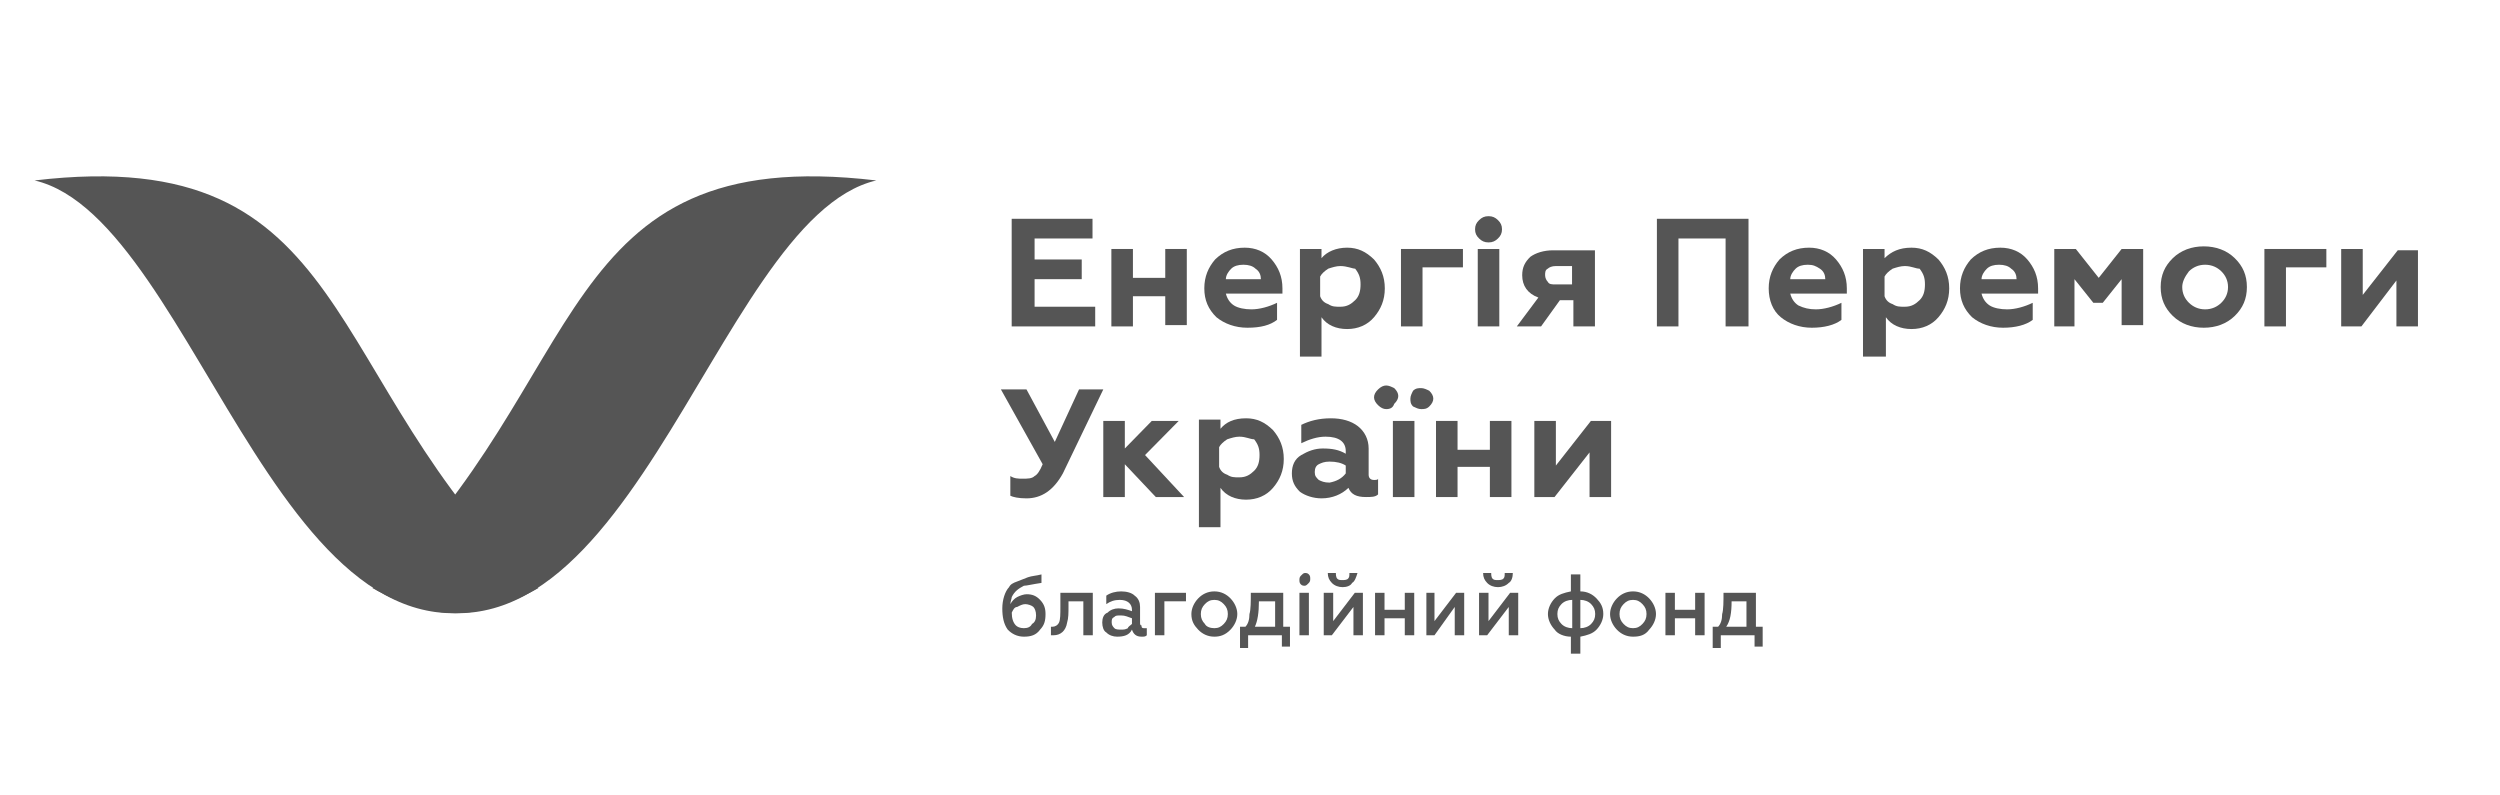 <svg width="217" height="69" viewBox="0 0 217 69" fill="none" xmlns="http://www.w3.org/2000/svg">
<g clip-path="url(#clip0_35_278)">
<path d="M94.947 28.333H87.814V18.991H94.83V20.7H89.802V22.523H93.894V24.232H89.802V26.624H95.064V28.333H94.947Z" fill="#555555"/>
<path d="M98.338 28.333H96.467V21.611H98.338V24.118H101.144V21.611H103.014V28.219H101.144V25.713H98.338V28.333Z" fill="#555555"/>
<path d="M108.276 28.447C107.223 28.447 106.288 28.106 105.586 27.536C104.885 26.852 104.534 26.055 104.534 25.03C104.534 24.004 104.885 23.207 105.47 22.523C106.171 21.84 106.99 21.498 108.042 21.498C108.977 21.498 109.796 21.84 110.38 22.523C110.965 23.207 111.316 24.004 111.316 25.03V25.485H106.405C106.522 25.941 106.756 26.283 107.106 26.511C107.457 26.739 108.042 26.852 108.626 26.852C109.328 26.852 110.146 26.625 110.848 26.283V27.764C110.263 28.22 109.445 28.447 108.276 28.447ZM106.405 24.232H109.445C109.445 23.89 109.328 23.549 108.977 23.321C108.743 23.093 108.393 22.979 107.925 22.979C107.457 22.979 107.106 23.093 106.873 23.321C106.639 23.549 106.405 23.89 106.405 24.232Z" fill="#555555"/>
<path d="M116.927 21.498C117.863 21.498 118.564 21.84 119.266 22.523C119.85 23.207 120.201 24.004 120.201 25.03C120.201 26.055 119.85 26.852 119.266 27.536C118.681 28.22 117.863 28.561 116.927 28.561C115.992 28.561 115.173 28.22 114.706 27.536V30.954H112.835V21.612H114.706V22.409C115.173 21.84 115.992 21.498 116.927 21.498ZM116.343 23.093C115.992 23.093 115.641 23.207 115.29 23.321C114.94 23.549 114.706 23.776 114.589 24.004V25.713C114.706 26.055 114.94 26.283 115.29 26.397C115.641 26.625 115.875 26.625 116.343 26.625C116.927 26.625 117.278 26.397 117.629 26.055C117.979 25.713 118.096 25.258 118.096 24.688C118.096 24.118 117.979 23.776 117.629 23.321C117.395 23.321 116.927 23.093 116.343 23.093Z" fill="#555555"/>
<path d="M123.475 28.333H121.604V21.611H126.983V23.206H123.475V28.333Z" fill="#555555"/>
<path d="M128.035 19.903C128.035 19.561 128.152 19.333 128.386 19.105C128.62 18.878 128.854 18.764 129.204 18.764C129.555 18.764 129.789 18.878 130.023 19.105C130.257 19.333 130.374 19.561 130.374 19.903C130.374 20.245 130.257 20.473 130.023 20.7C129.789 20.928 129.555 21.042 129.204 21.042C128.854 21.042 128.62 20.928 128.386 20.7C128.152 20.473 128.035 20.245 128.035 19.903ZM130.14 28.333H128.269V21.612H130.14V28.333Z" fill="#555555"/>
<path d="M133.764 28.333H131.659L133.53 25.827C132.595 25.485 132.127 24.802 132.127 23.89C132.127 23.207 132.361 22.751 132.828 22.295C133.296 21.953 133.998 21.726 134.816 21.726H138.441V28.333H136.57V26.055H135.401L133.764 28.333ZM135.05 24.688H136.453V23.093H135.05C134.699 23.093 134.465 23.207 134.348 23.32C134.115 23.434 134.115 23.662 134.115 23.89C134.115 24.118 134.231 24.346 134.348 24.46C134.465 24.688 134.699 24.688 135.05 24.688Z" fill="#555555"/>
<path d="M145.807 28.333H143.819V18.991H151.77V28.333H149.782V20.7H145.69V28.333H145.807Z" fill="#555555"/>
<path d="M157.265 28.447C156.213 28.447 155.277 28.106 154.576 27.536C153.874 26.966 153.523 26.055 153.523 25.03C153.523 24.004 153.874 23.207 154.459 22.523C155.16 21.84 155.979 21.498 157.031 21.498C157.966 21.498 158.785 21.84 159.369 22.523C159.954 23.207 160.305 24.004 160.305 25.03V25.485H155.394C155.511 25.941 155.745 26.283 156.096 26.511C156.563 26.739 157.031 26.852 157.616 26.852C158.317 26.852 159.136 26.625 159.837 26.283V27.764C159.253 28.22 158.317 28.447 157.265 28.447ZM155.394 24.232H158.434C158.434 23.89 158.317 23.549 157.966 23.321C157.616 23.093 157.382 22.979 156.914 22.979C156.446 22.979 156.096 23.093 155.862 23.321C155.628 23.549 155.394 23.89 155.394 24.232Z" fill="#555555"/>
<path d="M165.917 21.498C166.852 21.498 167.554 21.84 168.256 22.523C168.84 23.207 169.191 24.004 169.191 25.03C169.191 26.055 168.84 26.852 168.256 27.536C167.671 28.22 166.852 28.561 165.917 28.561C164.982 28.561 164.163 28.22 163.696 27.536V30.954H161.708V21.612H163.579V22.409C164.163 21.84 164.865 21.498 165.917 21.498ZM165.333 23.093C164.982 23.093 164.631 23.207 164.28 23.321C163.929 23.549 163.696 23.776 163.579 24.004V25.713C163.696 26.055 163.929 26.283 164.28 26.397C164.631 26.625 164.865 26.625 165.333 26.625C165.917 26.625 166.268 26.397 166.619 26.055C166.969 25.713 167.086 25.258 167.086 24.688C167.086 24.118 166.969 23.776 166.619 23.321C166.268 23.321 165.917 23.093 165.333 23.093Z" fill="#555555"/>
<path d="M173.867 28.447C172.815 28.447 171.88 28.106 171.178 27.536C170.477 26.852 170.126 26.055 170.126 25.03C170.126 24.004 170.477 23.207 171.061 22.523C171.763 21.84 172.581 21.498 173.634 21.498C174.569 21.498 175.387 21.84 175.972 22.523C176.557 23.207 176.907 24.004 176.907 25.03V25.485H171.997C172.114 25.941 172.347 26.283 172.698 26.511C173.049 26.739 173.634 26.852 174.218 26.852C174.92 26.852 175.738 26.625 176.44 26.283V27.764C175.855 28.22 174.92 28.447 173.867 28.447ZM171.997 24.232H175.037C175.037 23.89 174.92 23.549 174.569 23.321C174.335 23.093 173.984 22.979 173.517 22.979C173.049 22.979 172.698 23.093 172.464 23.321C172.231 23.549 171.997 23.89 171.997 24.232Z" fill="#555555"/>
<path d="M180.181 28.333H178.311V21.611H180.181L182.169 24.118L184.157 21.611H186.027V28.219H184.157V24.232L182.52 26.282H181.701L180.064 24.232V28.333H180.181Z" fill="#555555"/>
<path d="M187.547 24.915C187.547 23.89 187.898 23.093 188.599 22.409C189.301 21.726 190.236 21.384 191.288 21.384C192.341 21.384 193.276 21.726 193.977 22.409C194.679 23.093 195.03 23.89 195.03 24.915C195.03 25.941 194.679 26.738 193.977 27.422C193.276 28.105 192.341 28.447 191.288 28.447C190.236 28.447 189.301 28.105 188.599 27.422C187.898 26.738 187.547 25.941 187.547 24.915ZM189.418 24.915C189.418 25.485 189.651 25.941 190.002 26.282C190.353 26.624 190.821 26.852 191.405 26.852C191.99 26.852 192.458 26.624 192.808 26.282C193.159 25.941 193.393 25.485 193.393 24.915C193.393 24.346 193.159 23.89 192.808 23.548C192.458 23.207 191.99 22.979 191.405 22.979C190.821 22.979 190.353 23.207 190.002 23.548C189.651 24.004 189.418 24.46 189.418 24.915Z" fill="#555555"/>
<path d="M198.421 28.333H196.55V21.611H201.928V23.206H198.421V28.333Z" fill="#555555"/>
<path d="M204.969 28.333H203.215V21.611H205.086V25.599L208.125 21.725H209.879V28.333H208.009V24.346L204.969 28.333Z" fill="#555555"/>
<path d="M89.1 43.258C88.399 43.258 87.931 43.144 87.697 43.03V41.321C88.048 41.549 88.399 41.549 88.75 41.549C89.217 41.549 89.568 41.549 89.802 41.321C90.036 41.207 90.27 40.865 90.503 40.295L86.879 33.802H89.1L91.556 38.359L93.66 33.802H95.765L92.257 41.093C91.439 42.574 90.386 43.258 89.1 43.258Z" fill="#555555"/>
<path d="M97.752 43.144H95.765V36.536H97.635V38.928L99.974 36.536H102.312L99.389 39.498L102.78 43.144H100.325L97.635 40.296V43.144H97.752Z" fill="#555555"/>
<path d="M108.159 36.308C109.094 36.308 109.795 36.649 110.497 37.333C111.082 38.017 111.432 38.814 111.432 39.839C111.432 40.865 111.082 41.662 110.497 42.346C109.912 43.029 109.094 43.371 108.159 43.371C107.223 43.371 106.405 43.029 105.937 42.346V45.763H104.066V36.422H105.937V37.219C106.405 36.649 107.106 36.308 108.159 36.308ZM107.574 37.903C107.223 37.903 106.872 38.017 106.522 38.13C106.171 38.358 105.937 38.586 105.82 38.814V40.523C105.937 40.865 106.171 41.092 106.522 41.206C106.872 41.434 107.106 41.434 107.574 41.434C108.159 41.434 108.509 41.206 108.86 40.865C109.211 40.523 109.328 40.067 109.328 39.498C109.328 38.928 109.211 38.586 108.86 38.13C108.509 38.13 108.159 37.903 107.574 37.903Z" fill="#555555"/>
<path d="M119.266 41.662C119.383 41.662 119.617 41.662 119.617 41.548V42.915C119.383 43.143 119.032 43.143 118.564 43.143C117.746 43.143 117.278 42.915 117.044 42.346C116.46 42.915 115.641 43.257 114.706 43.257C114.005 43.257 113.303 43.029 112.835 42.687C112.368 42.232 112.134 41.776 112.134 41.092C112.134 40.409 112.368 39.839 112.952 39.498C113.537 39.156 114.121 38.928 114.823 38.928C115.641 38.928 116.226 39.042 116.811 39.384V39.156C116.811 38.358 116.226 37.903 115.057 37.903C114.355 37.903 113.654 38.13 112.952 38.472V36.877C113.654 36.535 114.472 36.308 115.524 36.308C116.46 36.308 117.278 36.535 117.863 36.991C118.447 37.447 118.798 38.13 118.798 38.928V41.206C118.798 41.434 118.915 41.662 119.266 41.662ZM116.811 41.092V40.409C116.46 40.181 115.992 40.067 115.408 40.067C114.94 40.067 114.706 40.181 114.472 40.295C114.238 40.409 114.121 40.637 114.121 40.978C114.121 41.32 114.238 41.434 114.472 41.662C114.706 41.776 114.94 41.89 115.408 41.89C115.992 41.776 116.46 41.548 116.811 41.092Z" fill="#555555"/>
<path d="M120.318 35.511C120.084 35.511 119.85 35.397 119.616 35.169C119.383 34.941 119.266 34.713 119.266 34.485C119.266 34.257 119.383 34.03 119.616 33.802C119.85 33.574 120.084 33.46 120.318 33.46C120.552 33.46 120.786 33.574 121.019 33.688C121.253 33.916 121.37 34.144 121.37 34.371C121.37 34.599 121.253 34.827 121.019 35.055C120.903 35.397 120.669 35.511 120.318 35.511ZM122.773 43.144H120.903V36.536H122.773V43.144ZM124.059 35.283C123.826 35.511 123.592 35.511 123.358 35.511C123.124 35.511 122.89 35.397 122.656 35.283C122.422 35.055 122.422 34.827 122.422 34.599C122.422 34.371 122.539 34.144 122.656 33.916C122.89 33.688 123.124 33.688 123.358 33.688C123.592 33.688 123.826 33.802 124.059 33.916C124.293 34.144 124.41 34.371 124.41 34.599C124.41 34.827 124.293 35.055 124.059 35.283Z" fill="#555555"/>
<path d="M126.515 43.144H124.645V36.536H126.515V39.042H129.321V36.536H131.192V43.144H129.321V40.523H126.515V43.144Z" fill="#555555"/>
<path d="M134.933 43.144H133.18V36.536H135.05V40.41L138.09 36.536H139.844V43.144H137.973V39.27L134.933 43.144Z" fill="#555555"/>
</g>
<g clip-path="url(#clip1_35_278)">
<path d="M46.733 51.044C27.6 33.092 31.069 12.323 3 15.663C17.403 19.003 24.867 63.463 46.733 51.044Z" fill="#555555"/>
<path d="M32.331 51.044C51.359 33.092 47.89 12.323 76.065 15.663C61.662 19.003 54.198 63.463 32.331 51.044Z" fill="#555555"/>
</g>
<g clip-path="url(#clip2_35_278)">
<path d="M88.876 55.263C88.29 55.263 87.821 55.017 87.469 54.649C87.117 54.158 87 53.544 87 52.807C87 52.07 87.234 51.333 87.586 50.965C87.703 50.719 87.938 50.596 88.29 50.473C88.641 50.351 88.876 50.228 89.227 50.105C89.579 49.982 89.931 49.982 90.4 49.859V50.596C89.579 50.719 89.11 50.842 88.876 50.842C88.407 51.087 88.055 51.333 87.821 51.824C87.821 51.947 87.703 52.193 87.703 52.438C87.821 52.193 88.055 51.947 88.29 51.824C88.524 51.702 88.876 51.579 89.11 51.579C89.579 51.579 89.931 51.702 90.282 52.07C90.634 52.438 90.751 52.807 90.751 53.298C90.751 53.912 90.634 54.28 90.282 54.649C89.931 55.14 89.462 55.263 88.876 55.263ZM88.876 54.526C89.227 54.526 89.462 54.403 89.579 54.158C89.814 54.035 89.931 53.789 89.931 53.421C89.931 53.052 89.814 52.807 89.696 52.684C89.579 52.561 89.227 52.438 88.993 52.438C88.758 52.438 88.524 52.561 88.29 52.684C88.055 52.684 87.938 52.93 87.821 53.175C87.821 53.666 87.938 54.035 88.172 54.28C88.29 54.403 88.524 54.526 88.876 54.526Z" fill="#555555"/>
<path d="M94.034 52.193H92.745V52.684C92.745 53.175 92.745 53.667 92.627 54.035C92.51 54.772 92.041 55.14 91.455 55.14C91.338 55.14 91.221 55.14 91.221 55.14V54.403H91.338C91.572 54.403 91.807 54.281 91.924 54.035C92.041 53.789 92.041 53.298 92.041 52.684V51.456H94.855V55.14H94.034V52.193Z" fill="#555555"/>
<path d="M99.309 54.526C99.426 54.526 99.426 54.526 99.543 54.526V55.14C99.426 55.263 99.309 55.263 99.074 55.263C98.606 55.263 98.371 55.017 98.254 54.649C98.019 55.14 97.55 55.263 96.964 55.263C96.613 55.263 96.261 55.14 96.026 54.894C95.792 54.772 95.675 54.403 95.675 54.035C95.675 53.666 95.792 53.298 96.144 53.175C96.378 52.929 96.73 52.807 97.082 52.807C97.55 52.807 97.902 52.929 98.254 53.052V52.929C98.254 52.438 97.902 52.07 97.199 52.07C96.73 52.07 96.378 52.193 96.026 52.438V51.701C96.378 51.456 96.847 51.333 97.316 51.333C97.785 51.333 98.254 51.456 98.488 51.701C98.84 51.947 98.957 52.316 98.957 52.684V54.035C98.957 54.158 98.957 54.28 99.074 54.28C99.074 54.526 99.192 54.526 99.309 54.526ZM98.254 54.158V53.666C97.902 53.544 97.668 53.421 97.316 53.421C96.964 53.421 96.847 53.421 96.73 53.544C96.495 53.666 96.495 53.789 96.495 54.035C96.495 54.28 96.613 54.403 96.73 54.526C96.847 54.649 97.082 54.649 97.316 54.649C97.55 54.649 97.668 54.649 97.902 54.526C97.902 54.403 98.137 54.28 98.254 54.158Z" fill="#555555"/>
<path d="M101.068 55.14H100.247V51.456H102.943V52.193H101.068V55.14Z" fill="#555555"/>
<path d="M105.405 55.263C104.819 55.263 104.35 55.017 103.998 54.649C103.647 54.28 103.412 53.912 103.412 53.298C103.412 52.807 103.647 52.316 103.998 51.947C104.35 51.579 104.819 51.333 105.405 51.333C105.991 51.333 106.46 51.579 106.812 51.947C107.163 52.316 107.398 52.807 107.398 53.298C107.398 53.789 107.163 54.28 106.812 54.649C106.343 55.14 105.874 55.263 105.405 55.263ZM105.405 54.526C105.757 54.526 105.991 54.403 106.226 54.158C106.46 53.912 106.577 53.666 106.577 53.298C106.577 52.929 106.46 52.684 106.226 52.438C105.991 52.193 105.757 52.07 105.405 52.07C105.053 52.07 104.819 52.193 104.584 52.438C104.35 52.684 104.233 52.929 104.233 53.298C104.233 53.666 104.35 53.912 104.584 54.158C104.702 54.403 105.053 54.526 105.405 54.526Z" fill="#555555"/>
<path d="M108.336 56.245H107.633V54.403H108.102C108.336 54.158 108.453 53.789 108.453 53.298C108.571 52.93 108.571 52.193 108.571 51.456H111.384V54.403H111.97V56.123H111.267V55.14H108.336V56.245ZM108.922 54.403H110.681V52.193H109.274C109.274 53.175 109.157 53.912 108.922 54.403Z" fill="#555555"/>
<path d="M113.259 50.842C113.142 50.842 113.024 50.842 112.907 50.719C112.79 50.596 112.79 50.473 112.79 50.35C112.79 50.228 112.79 50.105 112.907 49.982C113.024 49.859 113.142 49.736 113.259 49.736C113.376 49.736 113.493 49.736 113.611 49.859C113.728 49.982 113.728 50.105 113.728 50.228C113.728 50.35 113.728 50.473 113.611 50.596C113.493 50.719 113.376 50.842 113.259 50.842ZM113.611 55.14H112.79V51.456H113.611V55.14Z" fill="#555555"/>
<path d="M115.604 55.14H114.9V51.456H115.721V53.912L117.597 51.456H118.3V55.14H117.479V52.684L115.604 55.14ZM117.362 50.596C117.245 50.842 116.893 50.964 116.542 50.964C116.19 50.964 115.838 50.842 115.604 50.596C115.369 50.35 115.252 50.105 115.252 49.736H115.955C115.955 49.859 115.955 50.105 116.073 50.228C116.19 50.35 116.307 50.35 116.542 50.35C116.659 50.35 116.893 50.35 117.011 50.228C117.128 50.105 117.128 49.982 117.128 49.736H117.831C117.714 50.105 117.597 50.473 117.362 50.596Z" fill="#555555"/>
<path d="M120.176 55.14H119.355V51.456H120.176V52.93H121.935V51.456H122.755V55.14H121.935V53.667H120.176V55.14Z" fill="#555555"/>
<path d="M124.513 55.14H123.81V51.456H124.513V53.912L126.389 51.456H127.092V55.14H126.271V52.684L124.513 55.14Z" fill="#555555"/>
<path d="M129.085 55.14H128.382V51.456H129.202V53.912L131.078 51.456H131.781V55.14H130.961V52.684L129.085 55.14ZM130.961 50.596C130.726 50.842 130.375 50.964 130.023 50.964C129.671 50.964 129.32 50.842 129.085 50.596C128.851 50.35 128.734 50.105 128.734 49.736H129.437C129.437 49.859 129.437 50.105 129.554 50.228C129.671 50.35 129.789 50.35 130.023 50.35C130.14 50.35 130.375 50.35 130.492 50.228C130.609 50.105 130.609 49.982 130.609 49.736H131.313C131.313 50.105 131.195 50.473 130.961 50.596Z" fill="#555555"/>
<path d="M137.174 56.737H136.353V55.263C135.767 55.263 135.181 55.017 134.946 54.649C134.595 54.28 134.36 53.789 134.36 53.298C134.36 52.807 134.595 52.316 134.946 51.947C135.298 51.579 135.767 51.456 136.353 51.333V49.859H137.174V51.333C137.76 51.333 138.229 51.579 138.581 51.947C138.932 52.316 139.167 52.684 139.167 53.298C139.167 53.789 138.932 54.28 138.581 54.649C138.229 55.017 137.76 55.14 137.174 55.263V56.737ZM136.47 54.526V52.07C136.119 52.07 135.767 52.193 135.533 52.438C135.298 52.684 135.181 52.93 135.181 53.298C135.181 53.666 135.298 53.912 135.533 54.158C135.767 54.403 136.119 54.526 136.47 54.526ZM137.174 52.07V54.526C137.526 54.526 137.877 54.403 138.112 54.158C138.346 53.912 138.463 53.666 138.463 53.298C138.463 52.93 138.346 52.684 138.112 52.438C137.877 52.193 137.526 52.07 137.174 52.07Z" fill="#555555"/>
<path d="M141.746 55.263C141.16 55.263 140.691 55.017 140.339 54.649C139.987 54.28 139.753 53.789 139.753 53.298C139.753 52.807 139.987 52.316 140.339 51.947C140.691 51.579 141.16 51.333 141.746 51.333C142.332 51.333 142.801 51.579 143.153 51.947C143.504 52.316 143.739 52.807 143.739 53.298C143.739 53.789 143.504 54.28 143.153 54.649C142.801 55.14 142.332 55.263 141.746 55.263ZM141.746 54.526C142.098 54.526 142.332 54.403 142.566 54.158C142.801 53.912 142.918 53.666 142.918 53.298C142.918 52.929 142.801 52.684 142.566 52.438C142.332 52.193 142.098 52.07 141.746 52.07C141.394 52.07 141.16 52.193 140.925 52.438C140.691 52.684 140.574 52.929 140.574 53.298C140.574 53.666 140.691 53.912 140.925 54.158C141.16 54.403 141.394 54.526 141.746 54.526Z" fill="#555555"/>
<path d="M145.38 55.14H144.56V51.456H145.38V52.93H147.139V51.456H147.959V55.14H147.139V53.667H145.38V55.14Z" fill="#555555"/>
<path d="M149.365 56.245H148.662V54.403H149.131C149.365 54.158 149.483 53.789 149.483 53.298C149.6 52.93 149.6 52.193 149.6 51.456H152.413V54.403H153V56.123H152.296V55.14H149.365V56.245ZM149.834 54.403H151.593V52.193H150.303C150.303 53.175 150.186 53.912 149.834 54.403Z" fill="#555555"/>
</g>
<defs>
<clipPath id="clip0_35_278">
<rect width="123" height="27" fill="white" transform="translate(86.879 18.764)"/>
</clipPath>
<clipPath id="clip1_35_278">
<rect width="81" height="42" fill="white" transform="translate(3 11.236)"/>
</clipPath>
<clipPath id="clip2_35_278">
<rect width="66" height="7" fill="white" transform="translate(87 49.736)"/>
</clipPath>
</defs>
</svg>
